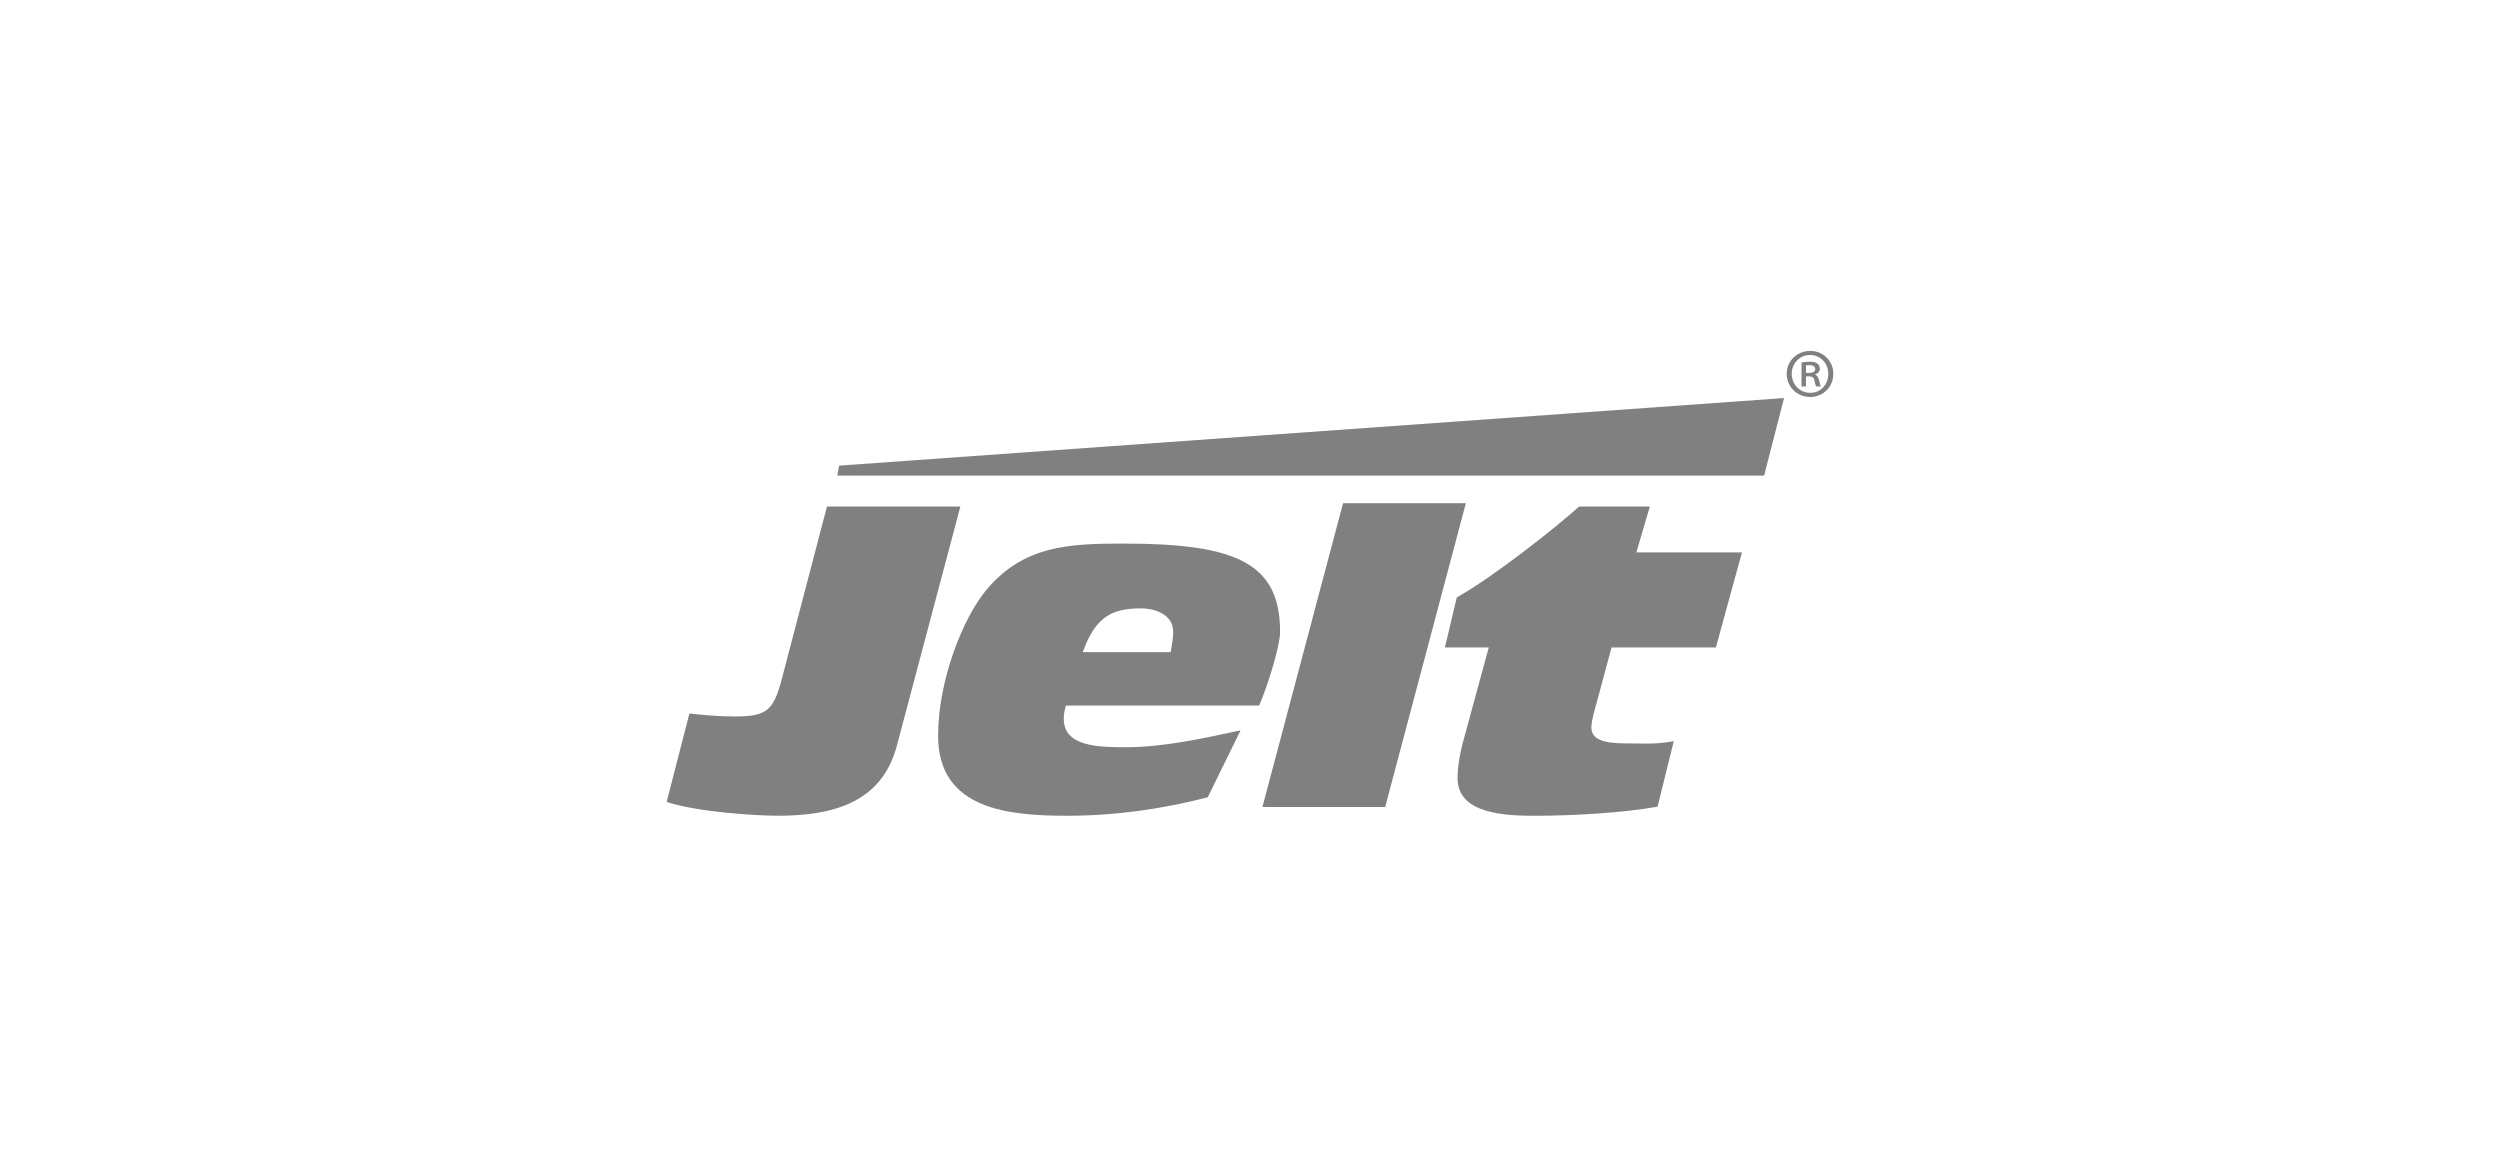 <?xml version="1.0" encoding="UTF-8"?>
<svg id="a" data-name="Calque 1" xmlns="http://www.w3.org/2000/svg" width="300" height="140" viewBox="0 0 300 140">
  <path d="M127.913,84.665c-.201,.654-.258,1.165-.258,1.614,0,3.282,4.101,3.388,7.334,3.388,4.743,0,9.38-1.069,13.877-2.023l-3.939,8.031c-5.447,1.411-11.151,2.215-16.808,2.215-6.922,0-15.547-.657-15.547-9.594,0-6.655,2.973-14.13,5.798-17.517,4.491-5.349,9.949-5.549,16.512-5.549,13.534,0,18.728,2.375,18.728,10.598,0,1.764-1.607,6.816-2.517,8.837h-23.178Zm12.572-6.412c.158-.912,.299-1.665,.299-2.425,0-2.267-2.514-2.824-3.832-2.824-3.535,0-5.499,1.005-7.016,5.249h10.549Z" style="fill: gray;"/>
  <path d="M82.73,85.62c1.769,.21,3.836,.356,5.353,.356,3.986,0,4.741-.657,5.8-4.745l5.355-20.449h16.006l-7.628,28.725c-1.859,7.024-8.03,8.383-14.337,8.383-2.521,0-9.691-.449-13.279-1.661l2.73-10.61Z" style="fill: gray;"/>
  <polygon points="161.166 60.383 175.901 60.383 166.224 96.837 151.491 96.837 161.166 60.383" style="fill: gray;"/>
  <path d="M178.65,77.699h-5.26l1.422-6.012c4.535-2.526,12.165-8.63,14.686-10.904h8.485l-1.621,5.502h12.675l-3.132,11.414h-12.52l-1.715,6.361c-.254,.906-.706,2.418-.706,3.232,0,1.362,1.311,1.914,4.04,1.914s3.574,.14,5.848-.266l-1.942,7.86c-4.189,.757-10.417,1.092-14.605,1.092-3.49,0-9.396-.145-9.396-4.493,0-1.309,.249-2.928,.713-4.588l3.029-11.111Z" style="fill: gray;"/>
  <polygon points="100.477 57.069 211.694 57.069 214.086 47.766 100.687 55.877 100.477 57.069" style="fill: gray;"/>
  <path d="M216.716,44.755h.367c.379,0,.741-.123,.741-.453,0-.275-.189-.487-.691-.487-.212,0-.331,.023-.417,.04v.901Zm0,1.621h-.533v-2.886c.297-.053,.605-.085,.996-.085,.489,0,.732,.085,.905,.227,.173,.119,.297,.346,.297,.615,0,.346-.258,.575-.556,.683v.032c.242,.103,.385,.324,.47,.707,.086,.432,.151,.605,.222,.708h-.559c-.085-.103-.152-.362-.235-.746-.07-.323-.261-.464-.662-.464h-.345v1.21Zm-1.707-1.524c0,1.286,.953,2.285,2.225,2.285,1.233,.018,2.162-.999,2.162-2.264s-.929-2.277-2.194-2.277c-1.241,0-2.194,1.013-2.194,2.256m4.992,0c0,1.577-1.21,2.787-2.78,2.787s-2.814-1.211-2.814-2.787c0-1.533,1.241-2.743,2.828-2.743,1.557,0,2.766,1.21,2.766,2.743" style="fill: gray;"/>
</svg>